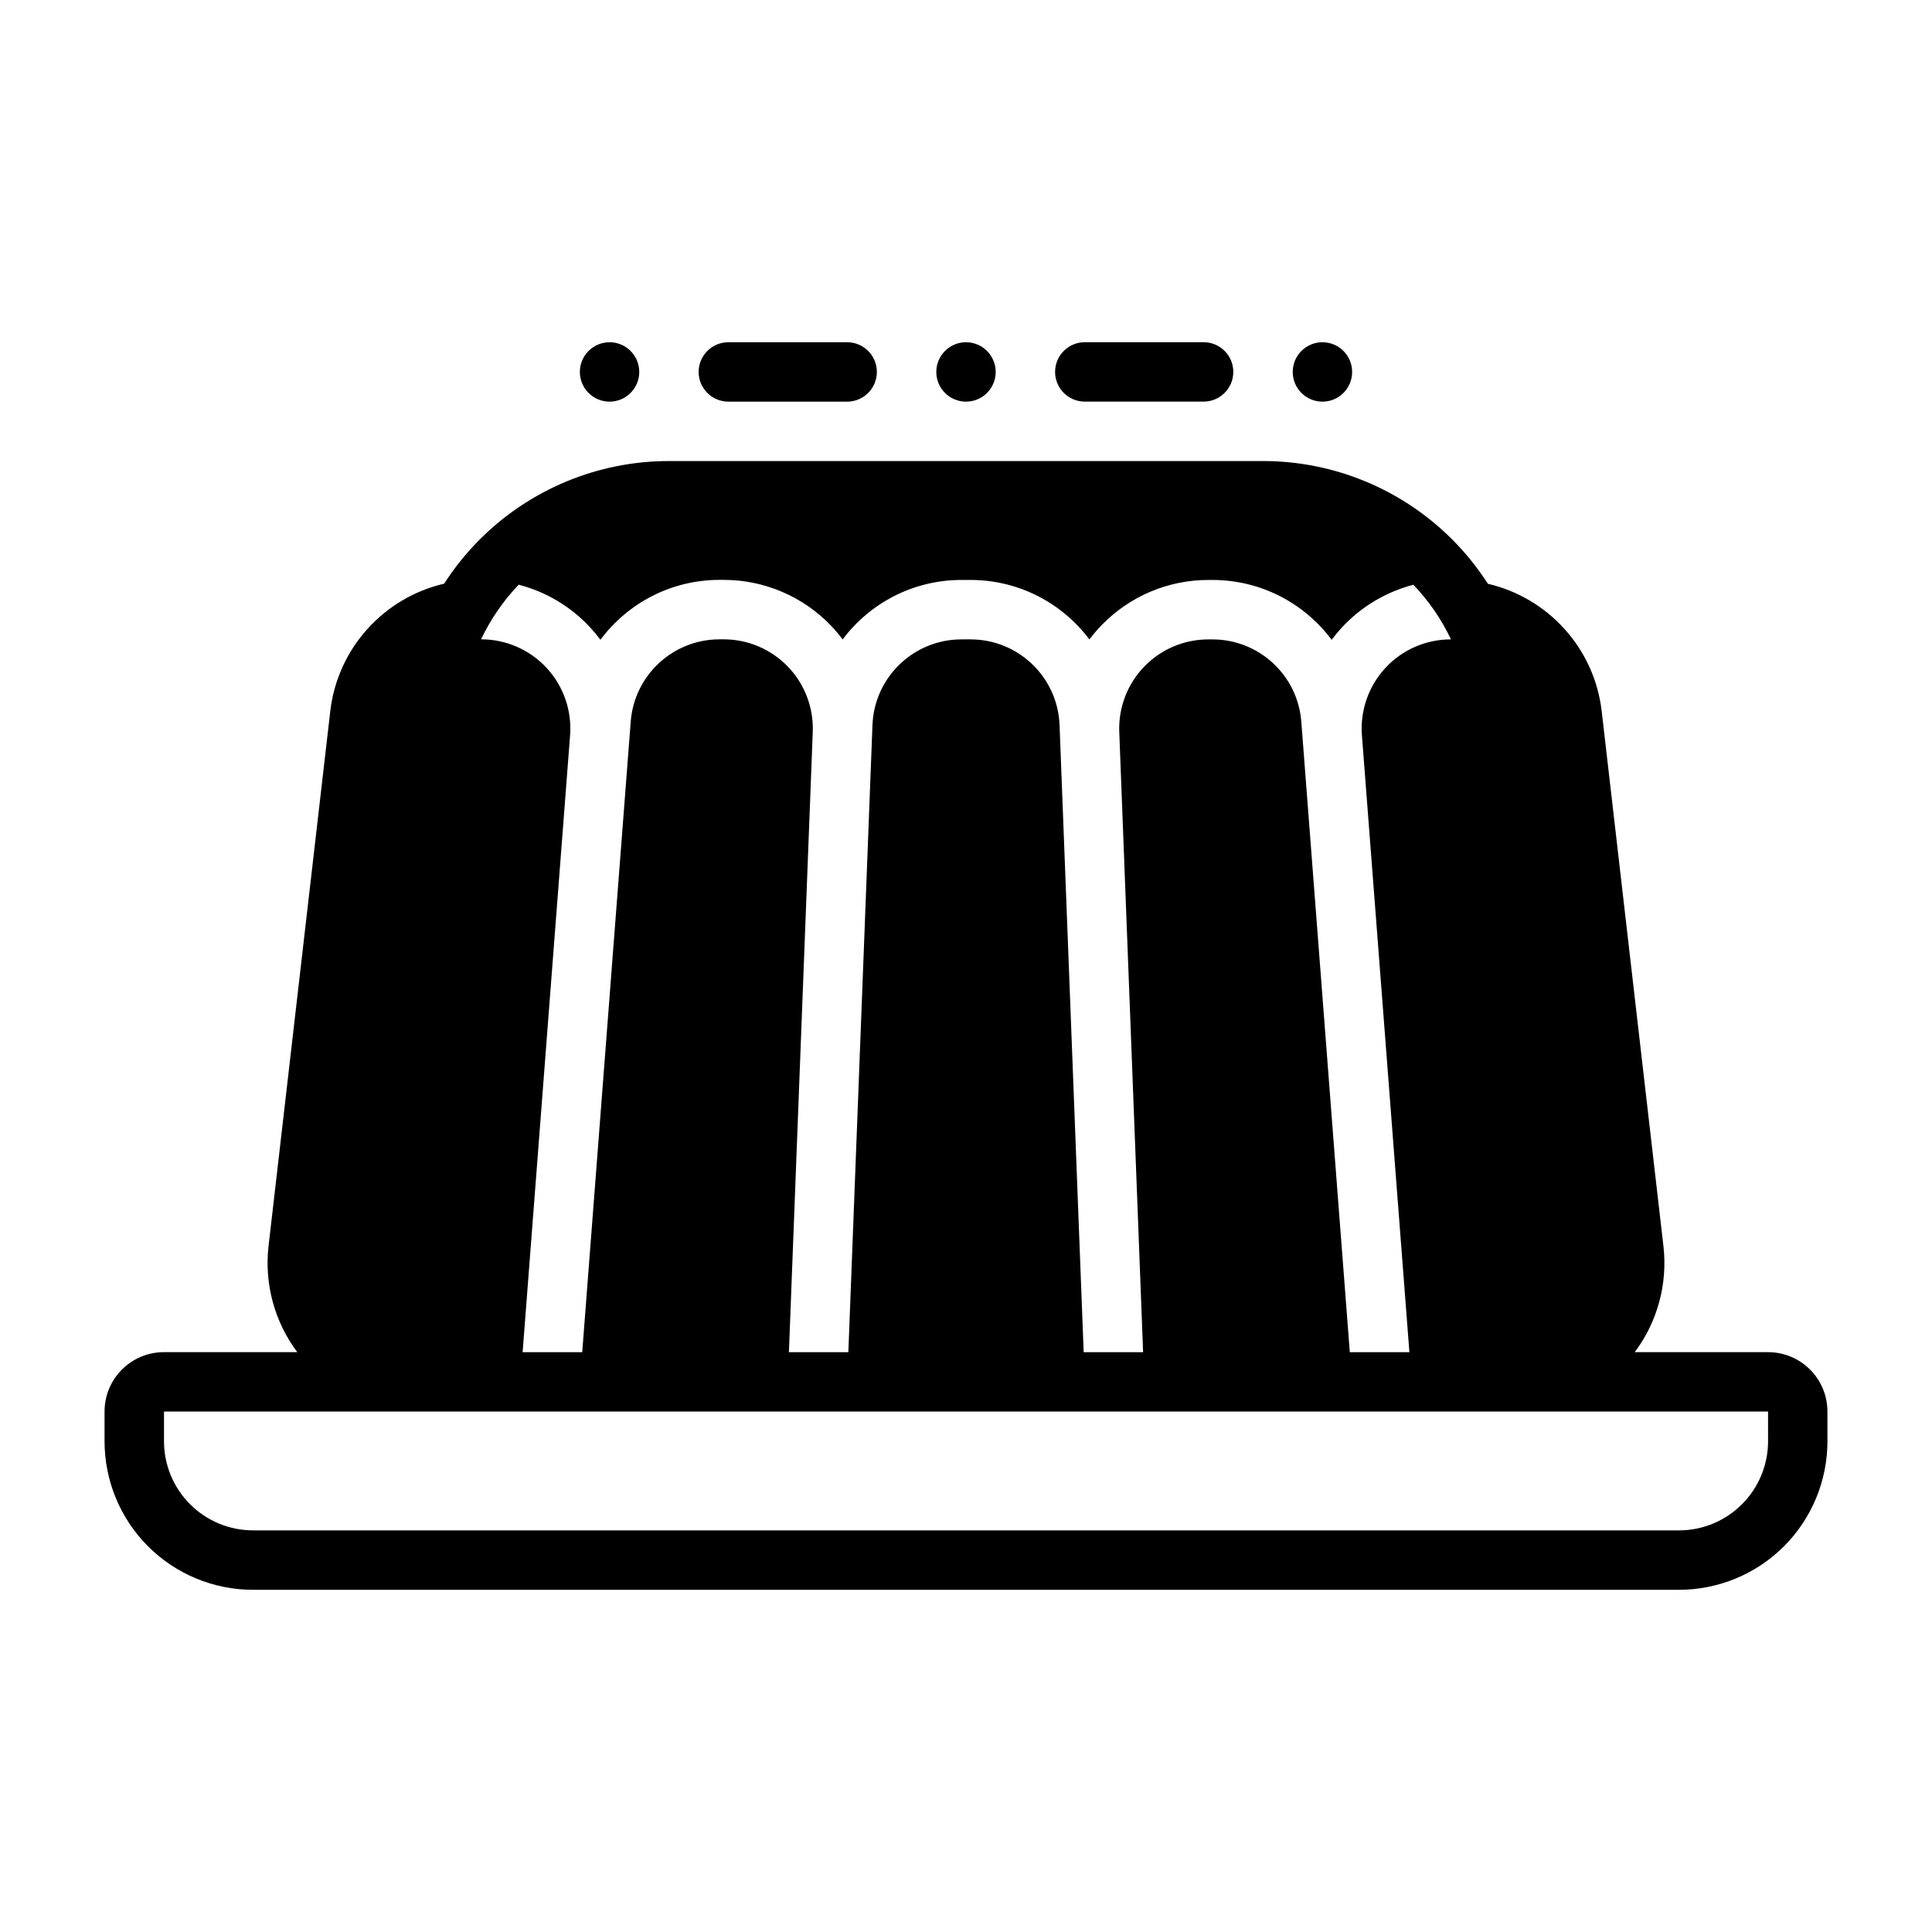 <?xml version="1.0" encoding="UTF-8"?>
<!-- Uploaded to: SVG Repo, www.svgrepo.com, Generator: SVG Repo Mixer Tools -->
<svg fill="#000000" width="800px" height="800px" version="1.1" viewBox="144 144 512 512" xmlns="http://www.w3.org/2000/svg">
 <g fill-rule="evenodd">
  <path d="m321.28 266.18h157.44c18.789 0 36.809 7.461 50.098 20.75 3.606 3.606 6.777 7.559 9.492 11.777 15.879 3.691 28.23 17.012 30.164 33.824 4.242 36.801 11.723 101.6 16.352 141.69 1.156 10.035-1.59 20.09-7.598 28.109l35.316 0.004c8.699 0 15.742 7.047 15.742 15.742l0.004 7.879c0 10.438-4.148 20.453-11.523 27.836-7.387 7.379-17.398 11.527-27.84 11.527h-377.86c-10.438 0-20.453-4.148-27.836-11.527-7.375-7.383-11.523-17.395-11.523-27.836v-7.879c0-8.699 7.047-15.742 15.742-15.742h35.332c-6.016-8.023-8.77-18.082-7.613-28.129 4.629-40.102 12.105-104.89 16.352-141.69 1.938-16.824 14.297-30.148 30.18-33.832 2.707-4.211 5.879-8.156 9.477-11.754 13.289-13.289 31.309-20.75 50.098-20.75zm291.27 251.89h-425.09v7.879c0 6.266 2.488 12.273 6.918 16.695 4.426 4.434 10.434 6.922 16.699 6.922h377.86c6.266 0 12.273-2.488 16.695-6.918 4.434-4.426 6.922-10.43 6.922-16.699zm-331.09-219.12c7.211 1.875 13.809 5.777 18.957 11.344 0.961 1.039 1.867 2.125 2.699 3.25 7.203-9.668 18.711-15.871 31.582-15.871h1.094c10.707 0 20.941 4.359 28.363 12.066 1.133 1.18 2.188 2.426 3.156 3.715 7.195-9.59 18.648-15.762 31.504-15.762h2.379c12.855 0 24.316 6.18 31.512 15.77 0.969-1.289 2.016-2.527 3.148-3.699 7.422-7.715 17.656-12.066 28.363-12.066h1.094c12.871 0 24.379 6.195 31.582 15.863 0.836-1.125 1.738-2.203 2.699-3.25 5.156-5.566 11.754-9.469 18.965-11.344 4.109 4.297 7.461 9.188 9.965 14.477h-0.047c-6.582 0-12.863 2.738-17.336 7.566-4.465 4.832-6.723 11.305-6.219 17.863l12.582 163.47h-15.793l-12.852-167.09c-0.945-12.305-11.211-21.805-23.547-21.805h-1.094c-6.422 0-12.562 2.613-17.02 7.242-4.449 4.621-6.824 10.863-6.582 17.277l6.32 164.38h-15.75l-6.391-166.2c-0.488-12.676-10.91-22.703-23.602-22.703h-2.379c-12.691 0-23.113 10.027-23.602 22.703l-6.391 166.2h-15.75l6.32-164.39c0.242-6.414-2.133-12.66-6.582-17.285-4.457-4.629-10.598-7.242-17.02-7.242h-1.094c-12.336 0-22.602 9.5-23.547 21.805l-12.852 167.11h-15.793l12.578-163.49c0.504-6.559-1.754-13.027-6.219-17.855-4.473-4.824-10.754-7.574-17.336-7.574h-0.039c2.512-5.281 5.856-10.172 9.965-14.469z"/>
  <path d="m494.46 250.44c-4.348 0-7.871-3.523-7.871-7.871s3.523-7.871 7.871-7.871c4.348 0 7.871 3.523 7.871 7.871s-3.523 7.871-7.871 7.871z"/>
  <path d="m400 250.44c-4.348 0-7.871-3.523-7.871-7.871s3.523-7.871 7.871-7.871 7.871 3.523 7.871 7.871-3.523 7.871-7.871 7.871z"/>
  <path d="m305.54 250.44c-4.348 0-7.871-3.523-7.871-7.871s3.523-7.871 7.871-7.871 7.871 3.523 7.871 7.871-3.523 7.871-7.871 7.871z"/>
  <path d="m431.48 250.43h31.488c4.344 0 7.871-3.527 7.871-7.871s-3.527-7.871-7.871-7.871h-31.488c-4.344 0-7.871 3.527-7.871 7.871s3.527 7.871 7.871 7.871z"/>
  <path d="m337.02 250.44h31.488c4.344 0 7.871-3.527 7.871-7.871s-3.527-7.871-7.871-7.871h-31.488c-4.344 0-7.871 3.527-7.871 7.871s3.527 7.871 7.871 7.871z"/>
 </g>
</svg>